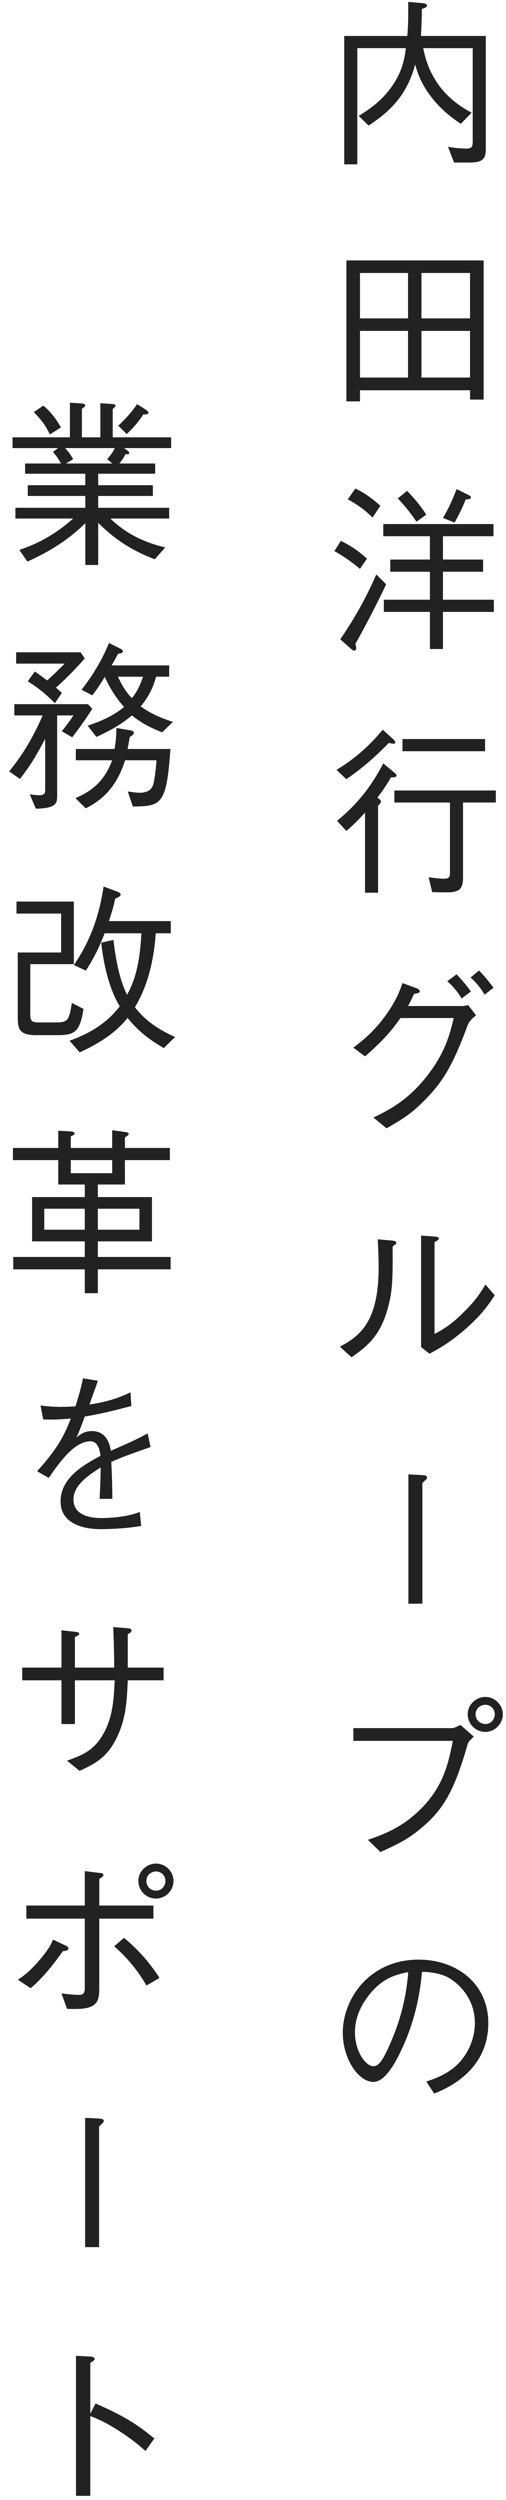 <svg width="48" height="237" fill="none" xmlns="http://www.w3.org/2000/svg"><path d="M41.187 198.475l-.748-1.139c.646-.221 1.65-.544 2.601-1.309 1.156-.918 2.006-2.55 2.006-4.233 0-2.618-1.904-4.029-2.686-4.403-.629-.289-1.462-.442-2.329-.459-.22 2.567-.85 5.1-1.972 7.446-.714 1.513-1.632 2.992-2.635 2.992-1.428 0-2.907-2.193-2.907-4.658 0-3.264 2.567-6.936 7.191-6.936 3.57 0 6.613 2.244 6.613 6.018 0 4.624-4.114 6.273-5.134 6.681zm-2.465-11.509c-1.207.221-2.584.612-3.876 2.38-.544.748-1.173 1.853-1.173 3.332 0 1.819 1.037 3.196 1.717 3.196.357 0 .765 0 1.87-2.72a20.078 20.078 0 001.462-6.188zm4.233-21.929H33.52v-1.207h9.384c.136 0 .408-.119.765-.306l1.275 1.105c-.425.425-.476.459-.578.714-1.309 4.59-2.38 6.307-4.539 8.075-1.037.85-1.836 1.309-3.74 2.159l-1.19-1.156c1.411-.493 3.213-1.122 5.015-2.924 2.193-2.193 2.635-4.403 3.043-6.46zm3.094-.85a1.672 1.672 0 01-1.683-1.666c0-.935.8-1.649 1.683-1.649.884 0 1.65.748 1.65 1.649 0 .884-.749 1.666-1.65 1.666zm0-.748c.493 0 .884-.408.884-.918a.885.885 0 00-.9-.901c-.46 0-.919.357-.919.901 0 .493.391.918.935.918zm-5.984-11.406H38.74v-12.257l1.071.051c.46.034.697.034.697.238a.266.266 0 01-.102.204c-.22.221-.255.238-.34.34v11.424zm-6.715-23.357l-1.105-1.003c1.717-.952 3.672-2.159 3.672-7.497 0-1.037-.05-2.04-.085-2.686l1.394.119c.068.017.374.034.374.204 0 .085-.034.119-.357.357.034 3.179-.05 4.148-.323 5.338-.714 3.111-2.09 4.114-3.57 5.168zm6.596-.969v-10.574l1.36.102c.17.017.323.068.323.17 0 .102-.05.136-.408.357v8.704c.782-.425 1.615-.884 2.873-2.176 1.156-1.156 1.598-1.921 1.955-2.516l.884 1.02c-.56.85-1.19 1.802-2.77 3.196-1.548 1.343-2.568 1.887-3.418 2.346l-.799-.629zm-1.241-32.333h5.05c.237 0 .322-.017.662-.085l.748.969c-.595.442-.714.73-.833 1.02-1.377 3.689-2.278 5.287-4.233 7.208-1.122 1.122-1.972 1.649-3.434 2.482l-1.24-1.02c1.478-.731 3.246-1.598 5.065-3.927 1.751-2.21 2.193-4.03 2.55-5.508h-5.049c-.748 1.054-1.513 2.023-3.366 3.638l-1.105-.833c.935-.714 1.955-1.513 3.111-3.128 1.003-1.411 1.31-2.312 1.547-2.992l1.31.476c.254.085.34.238.34.323 0 .136-.239.17-.545.22-.289.613-.39.817-.578 1.157zm3.723-2.346l.884-.663a15.35 15.35 0 011.36 1.632l-.884.663c-.204-.34-.68-1.071-1.36-1.632zm2.21-.357l.8-.663c.526.51 1.087 1.24 1.376 1.632l-.85.663a6.43 6.43 0 00-1.326-1.632zm1.377-21.453h-7.837v-1.156h7.837v1.156zm-8.517-.833c0 .085-.085.119-.153.119-.068 0-.187-.017-.476-.068a25.175 25.175 0 01-4.012 3.434l-.935-.884c1.683-1.037 2.975-2.125 4.386-3.808l1.037.935c.068.085.153.187.153.272zm9.537 5.695h-3.11v7.089c0 .918-.273 1.156-.545 1.275-.408.17-.56.17-2.38.136l-.34-1.411c.527.068 1.122.136 1.462.136.34 0 .561-.085.561-.493V76.08h-5.27v-1.14h9.622v1.14zm-9.418-2.567c0 .204-.357.187-.527.187a17.26 17.26 0 01-1.292 1.92c.085.069.34.205.34.375 0 .102-.068.17-.272.39v8.246h-1.24v-7.6a19.088 19.088 0 01-1.769 1.752l-.884-.97c2.193-1.784 3.417-3.603 4.386-5.44l1.088.902c.051.05.17.153.17.238zm7.055-26.349c0 .153-.306.187-.493.187-.374.918-.629 1.41-1.054 2.193l-1.105-.442c.63-1.071.952-1.853 1.292-2.737l1.173.578c.085.05.187.119.187.22zm-4.233 1.632l-.935.663c-.578-.867-1.105-1.496-1.768-2.21l.884-.714c.697.73 1.258 1.377 1.82 2.26zm-4.352-.85l-.748 1.122c-.56-.561-1.19-1.088-2.346-1.734l.714-1.02c.816.374 1.564.918 2.38 1.632zM46.848 58.01H42.02v3.519h-1.24v-3.52h-4.37v-1.155h4.37v-2.652h-3.758v-1.156h3.757v-2.21h-4.42V49.68h10.455v1.156H42.02v2.21h3.808v1.156H42.02v2.652h4.828v1.156zm-12.036-5.05l-.663.97c-.918-.748-1.598-1.224-2.43-1.683l.611-.97c.782.375 1.564.85 2.482 1.684zm1.82 2.432a88.842 88.842 0 01-2.925 5.66c.034.103.085.256.085.375 0 .17-.085.255-.17.255-.102 0-.238-.102-.306-.153l-1.037-.918c1.53-2.261 2.482-4.03 3.417-6.154l.935.935zM34.15 38.053h-1.293V24.69H45.88v13.192h-1.292v-.884H34.15v1.054zm0-7.871h4.555V25.88H34.15v4.3zm5.83 0h4.607V25.88H39.98v4.3zm-5.83 5.61h4.555v-4.42H34.15v4.42zm5.83 0h4.607v-4.42H39.98v4.42zm6.103-21.742c0 .816-.085 1.36-1.513 1.36h-1.496l-.578-1.496c.357.068 1.054.17 1.751.17.595 0 .595-.255.595-.833V4.564H40.15c.527 2.788 2.091 4.81 4.59 6.12l-1.02 1.054c-1.02-.663-1.955-1.462-2.72-2.431-1.139-1.428-1.445-2.601-1.615-3.196-.799 2.992-2.465 4.505-4.42 5.797l-.935-.918c1.037-.663 2.006-1.292 2.975-2.567 1.122-1.496 1.36-2.771 1.496-3.86h-4.607V15.58h-1.24V3.408h5.983c.068-.833.102-1.581.085-3.23l1.36.119c.34.034.425.153.425.238 0 .136-.204.22-.493.323 0 1.054-.034 1.632-.085 2.55h6.154V14.05zM8.568 228.825l.493-.969c2.89 1.258 4.029 2.057 5.576 3.315l-.833 1.19c-.51-.442-1.156-1.02-2.329-1.785-1.36-.901-2.142-1.224-2.907-1.53v7.565h-1.36v-13.277l1.292.068c.085 0 .476.017.476.238 0 .102-.136.187-.408.374v4.811zm.833-15.792H8.075v-12.257l1.071.051c.46.034.697.034.697.238a.266.266 0 01-.102.204c-.22.221-.255.238-.34.34v11.424zm5.406-33.047a1.672 1.672 0 01-1.683-1.666c0-.952.816-1.649 1.683-1.649.901 0 1.65.748 1.65 1.649 0 .884-.732 1.666-1.65 1.666zm0-.748c.51 0 .884-.425.884-.918a.882.882 0 00-.884-.901c-.476 0-.918.357-.918.901 0 .493.374.918.918.918zm-6.766 9.163v-6.511H2.5v-1.241h5.542v-3.264l1.394.17c.238.017.374.068.374.187s-.034.153-.39.391v2.516h5.133v1.241H9.418v6.46c0 1.037-.034 1.819-1.343 2.04-.442.085-1.24.068-1.717.051l-.527-1.462c.323.034 1.071.136 1.615.136.46 0 .595-.119.595-.714zm-5.134.085l-1.207-.799c.561-.391 1.14-.799 2.074-1.904.901-1.054 1.071-1.479 1.258-1.904l1.224.578c.085.034.238.136.238.255 0 .204-.306.238-.544.272-.425.629-1.768 2.465-3.043 3.502zm7.922-3.978l.935-.799c1.598 1.326 2.703 2.737 3.366 3.808l-1.24.714c-1.055-1.853-2.347-3.094-3.06-3.723zm1.292-26.417h3.4v1.207h-3.4c-.085 1.955-.17 3.536-.952 5.236-.918 2.04-2.108 2.652-3.621 3.349l-1.19-.969c1.598-.561 2.737-1.054 3.655-2.941.697-1.479.782-2.907.867-4.675H7.106v4.148H5.831v-4.148H2.108v-1.207h3.723v-3.536l1.377.153c.119.017.306.051.306.187 0 .085-.034.119-.408.306v2.89h3.723c0-1.445-.051-2.89-.085-3.842l1.258.102c.221.017.476.034.476.221 0 .17-.187.255-.357.357v3.162zm1.139-14.755l.136 1.326c-1.649.289-3.502.306-3.808.306-.544 0-3.842 0-3.842-2.635 0-2.21 2.159-3.451 3.791-4.318-.068-.459-.204-1.377-.952-1.377-1.53 0-2.907 1.955-3.961 3.468l-1.105-.629c1.734-1.938 2.482-3.111 3.196-4.998-1.479.136-2.142.102-2.618.085l-.255-1.326c.527.068 1.037.136 1.972.136.646 0 1.003-.034 1.343-.051.425-1.343.578-1.989.714-2.652l1.411.221c-.187.595-.374 1.071-.799 2.261 2.176-.34 3.213-.833 3.893-1.156l.085 1.292c-2.159.578-3.145.782-4.42 1.003-.476 1.309-.595 1.564-.799 2.006.221-.204.68-.629 1.462-.629 1.445 0 1.7 1.292 1.819 1.87 2.142-.952 2.516-1.122 3.485-1.649l.272 1.292c-2.159.765-2.601.918-3.723 1.411.085 1.751.085 2.176.102 3.502H9.452c0-.153.034-.799.051-1.207.034-.697.034-1.156.051-1.768-1.309.816-2.584 1.751-2.584 3.026 0 1.632 1.87 1.768 2.601 1.768 1.173 0 2.618-.153 3.689-.578zm2.924-23H9.282v2.261h-1.24v-2.261H1.257v-1.173H8.04v-1.479H3.043v-4.199h4.998v-1.19H5.525v-2.312h-4.3v-1.156h4.3v-1.632l1.241.068c.051.017.306.034.306.187 0 .119-.153.187-.357.289v1.088h3.927v-1.683l1.207.17c.136.017.357.051.357.187 0 .085-.034.119-.357.323v1.003h4.267v1.156H11.85v2.312H9.282v1.19h5.134v4.199H9.282v1.479h6.902v1.173zm-2.958-3.757v-1.989H9.282v1.989h3.944zm-5.185 0v-1.989H4.2v1.989h3.842zm2.601-5.355v-1.241H6.715v1.241h3.927zm5.968-12.919l-1.072 1.054c-1.309-.765-2.346-1.513-3.434-2.856-.816 1.003-2.023 2.108-4.539 3.264l-.969-1.105c1.02-.374 3.213-1.207 4.76-3.264-1.037-1.717-1.547-4.063-1.75-6.035l1.155-.255c.272 2.329.68 3.96 1.292 5.202.63-1.156 1.19-2.618 1.36-5.831H9.928c-.612 1.58-1.173 2.6-1.785 3.536l-1.139-.527c1.972-2.84 2.55-5.661 2.822-7.446l1.275.476c.12.05.34.136.34.272 0 .17-.153.238-.51.408-.22.986-.272 1.088-.595 2.125h5.865v1.156h-1.428c-.153 2.278-.663 4.845-1.972 7.004.816 1.088 2.023 2.04 3.808 2.822zm-8.688-2.652c-.34 2.108-.782 2.482-2.414 2.482h-2.09c-1.633 0-1.735-.646-1.735-1.751v-6.086h4.114v-3.69H1.564V85.47h5.44v5.933h-4.13v4.692c0 .68.101.833.832.833H5.39c1.071 0 1.173-.29 1.428-1.853l1.105.578zm8.483-27.216l-1.02.986c-1.207-.46-2.006-.918-2.873-1.598-1.122.935-2.09 1.445-3.366 2.04l-.833-1.071c1.31-.425 2.482-.97 3.451-1.768a10.998 10.998 0 01-1.819-2.856c-.595.952-.867 1.343-1.19 1.75l-1.02-.526c1.462-1.887 2.16-3.366 2.601-4.437l1.088.544c.068.034.238.119.238.255 0 .17-.323.204-.459.22-.34.63-.476.868-.612 1.106h5.457v1.07h-1.24c-.307 1.089-.664 1.837-1.463 2.823.952.646 1.7 1.02 3.06 1.462zm-2.839-4.284h-2.38c.595 1.275 1.054 1.75 1.326 2.023.238-.29.63-.765 1.054-2.023zm-5.525-1.734a29.545 29.545 0 01-2.737 2.77c.425.375.476.409.561.51l-.663.97a12.756 12.756 0 00-2.567-2.074l.663-.935c.204.136.697.476 1.173.85.408-.357.97-.901 1.666-1.598H1.53V61.84h6.12l.391.578zm8.126 8.585c-.374 5.287-.833 5.423-3.57 5.457l-.476-1.428c.612.085.8.119 1.14.119.407 0 1.07-.085 1.274-.782.102-.34.255-1.377.306-2.295h-2.975c-.408 1.258-1.224 3.349-3.74 4.556l-.969-.97c1.99-.832 2.89-2.022 3.485-3.586h-3.45v-1.071h3.671c.153-.85.17-1.462.187-1.99l1.326.222c.085.017.323.068.323.238 0 .17-.22.289-.39.39-.069.392-.137.8-.205 1.14h4.063zm-7.412-3.808c-.73 1.139-1.173 1.734-1.904 2.703l-.986-.578c.476-.595.697-.901 1.105-1.496H5.423v7.548c0 .73 0 1.258-2.023 1.292l-.578-1.36c.255.034.63.085.884.085.578 0 .578-.272.578-.527v-4.828c-.9 1.75-1.615 2.839-2.397 3.808l-1.02-.714c1.054-1.292 2.108-2.856 3.18-5.304H1.36v-1.071h6.987l.408.442zm7.48-24.717h-4.47l.305.22c.068.052.187.137.187.239 0 .17-.204.136-.357.119-.204.425-.374.629-.578.884h3.4v.969H9.316v1.088h5.185v1.02H9.316v1.122h6.732v1.02h-5.576c1.683 1.632 3.52 2.329 5.202 2.737l-.986 1.122c-2.159-.816-3.74-1.836-5.372-3.451v3.995H8.092v-3.961c-1.207 1.173-2.77 2.414-5.49 3.638l-.766-1.105c1.326-.46 3.077-1.173 5.1-2.975H1.462v-1.02h6.63v-1.122H2.635v-1.02h5.457V44.91H2.38v-.97h3.4a4.622 4.622 0 00-.765-1.087l.493-.374H1.19v-1.02h5.44v-3.281l1.122.068c.204.017.34.102.34.187s-.136.204-.323.323v2.703H9.52v-3.23l1.122.068c.238.017.323.102.323.153 0 .085-.136.204-.272.323v2.686h5.542v1.02zm-5.338 0H6.171c.357.374.527.612.765 1.054l-.68.408h4.403l-.493-.408c.425-.493.561-.714.731-1.054zm3.18-3.35c0 .188-.307.17-.477.154-.476.73-.918 1.24-1.58 1.87l-.8-.8a11.778 11.778 0 001.785-2.04l.8.51c.118.086.271.17.271.307zM5.78 40.525l-1.054.663c-.323-.68-.612-1.173-1.513-2.125l.901-.612c.748.663 1.156 1.173 1.666 2.074z" fill="#222"/></svg>